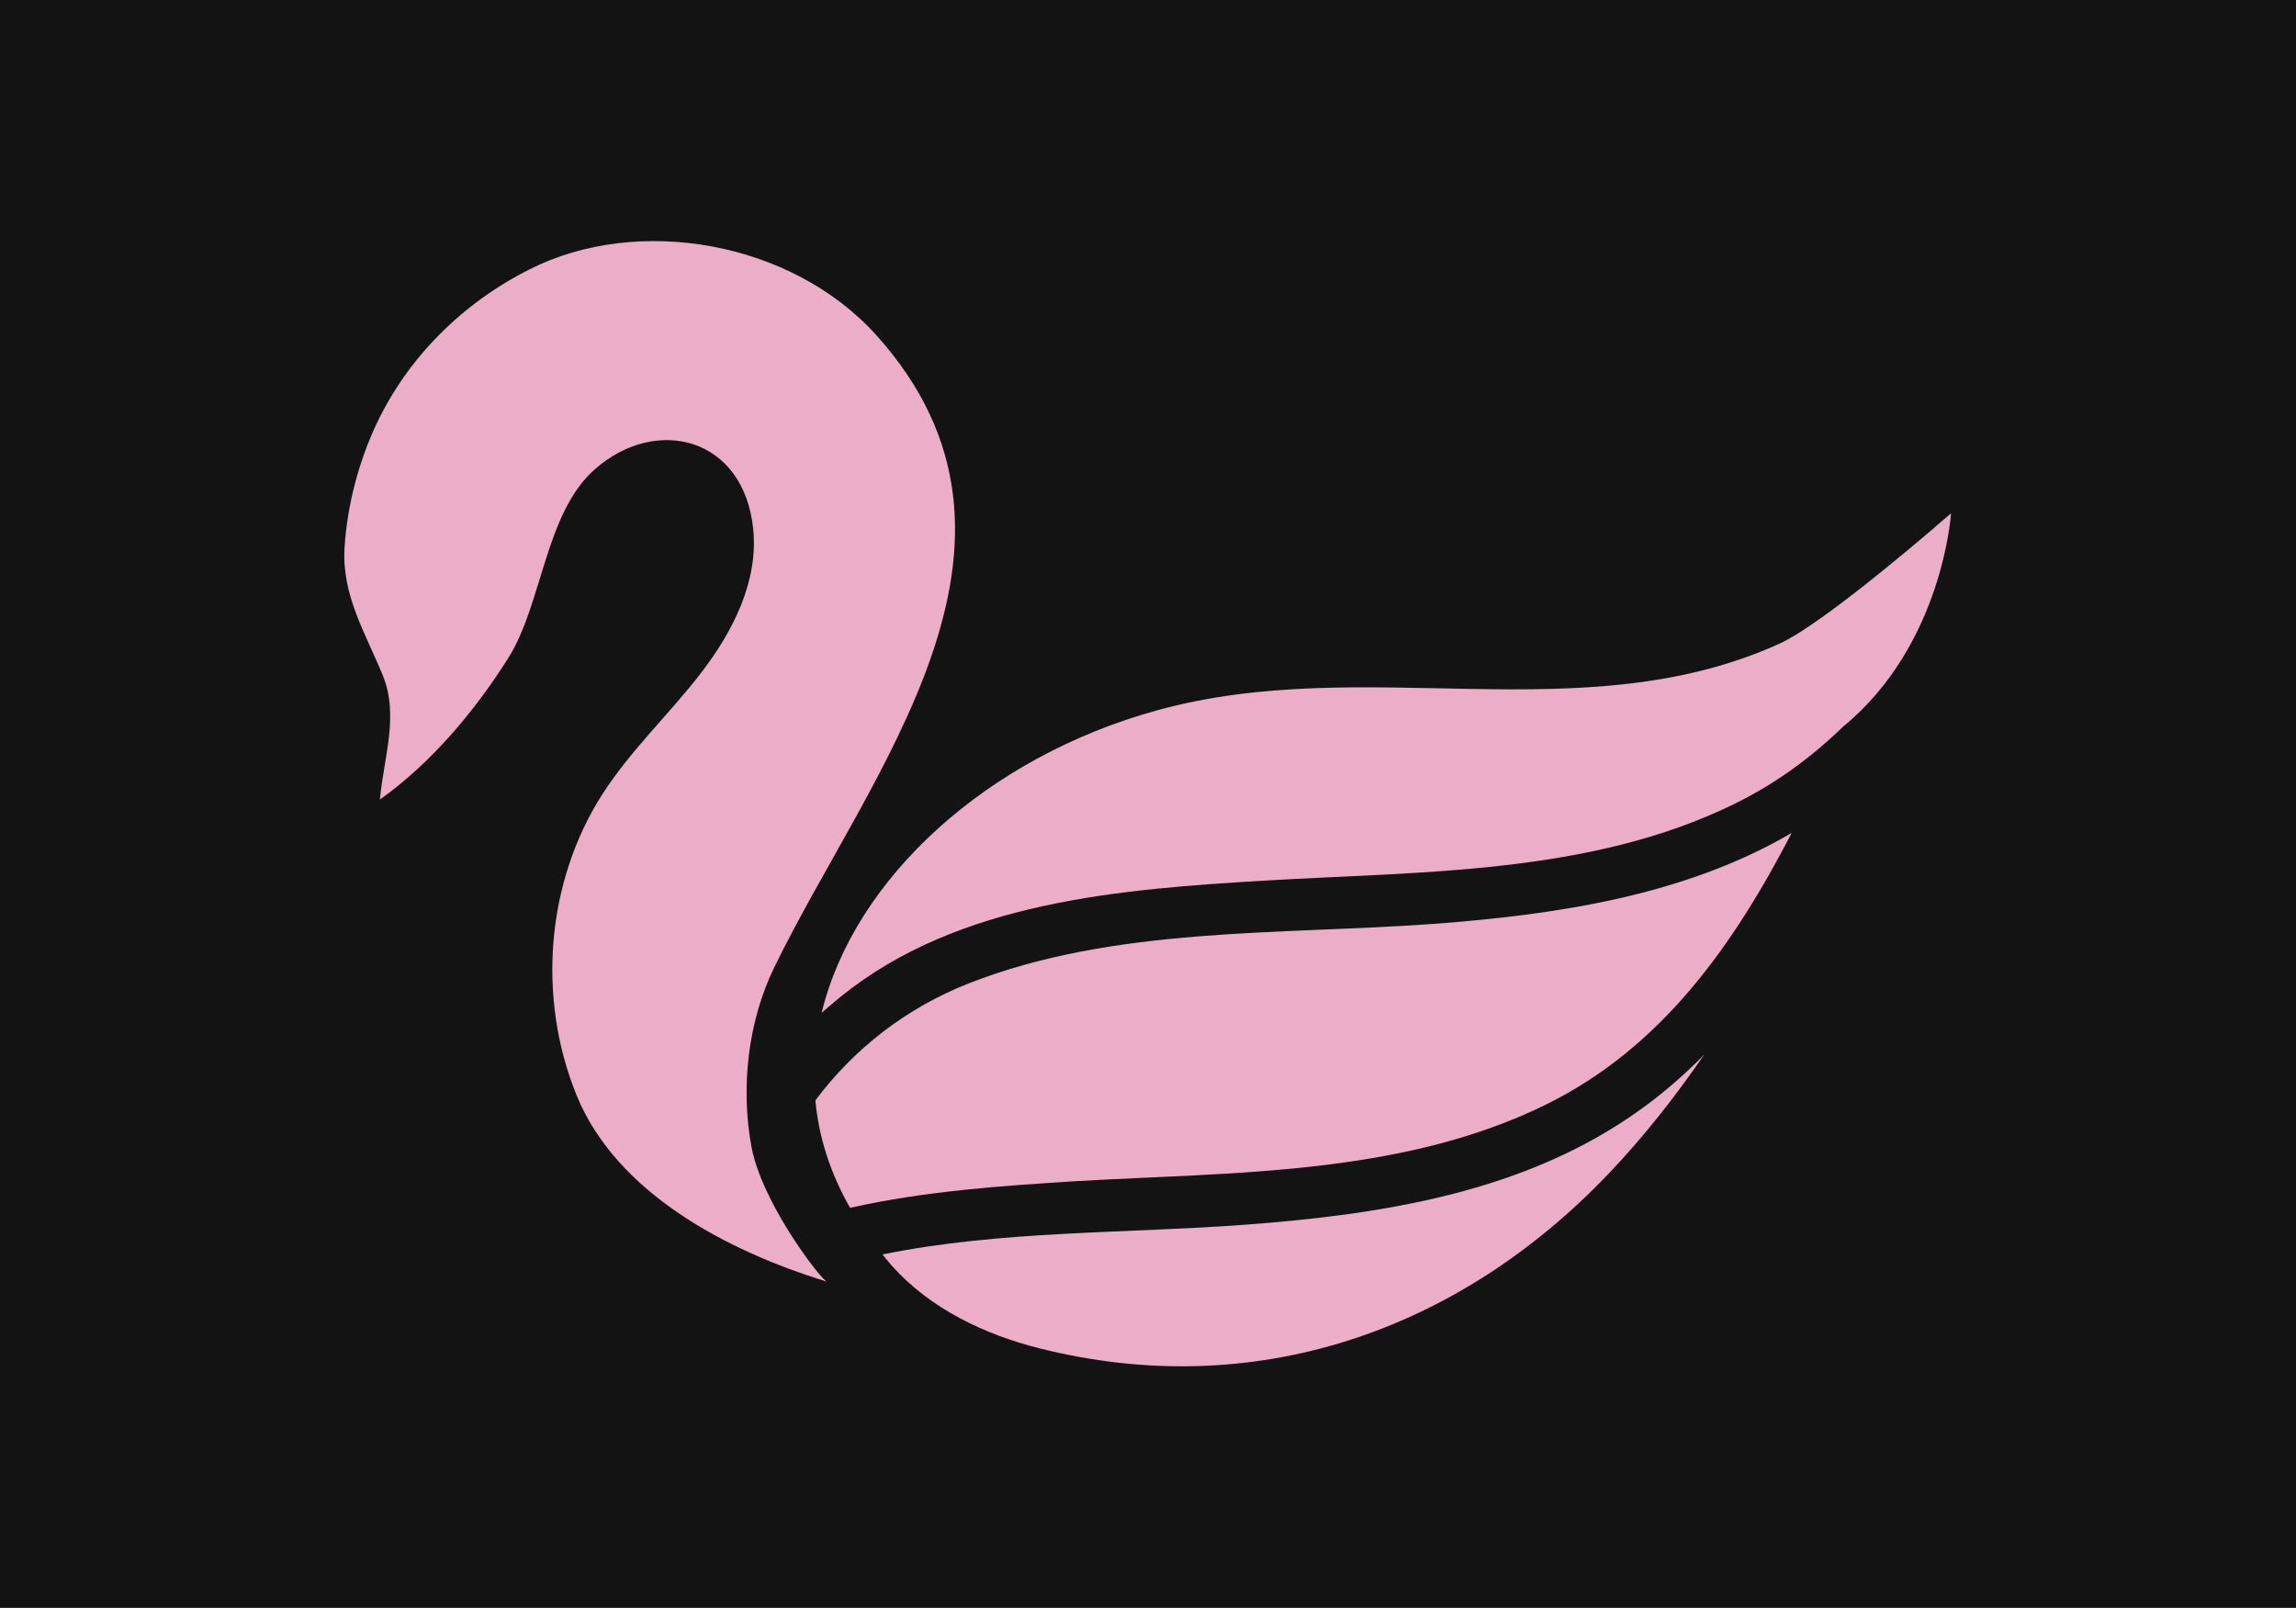 <svg width="1000" height="700.35" viewBox="0 0 1000 700.35" xmlns="http://www.w3.org/2000/svg"><defs/><path fill="#131313" d="M 0 0 L 1000 0 L 1000 1000 L 0 1000 Z"/><path fill="#ebadc8" transform="matrix(1.44 0 0 1.44 -3.093 -35.134)" d="M 267.162 125.746 C 241.462 97.246 194.962 89.346 162.362 105.846 C 142.262 115.946 125.562 132.346 115.962 152.746 C 110.562 164.346 107.162 177.246 106.362 190.046 C 105.462 204.346 112.662 215.846 117.862 228.546 C 122.962 240.846 118.162 253.646 117.062 266.246 C 132.662 255.146 145.962 239.246 156.062 223.146 C 166.262 206.646 167.062 179.546 182.062 166.346 C 200.662 149.946 227.162 156.646 229.962 184.446 C 231.562 200.146 223.862 215.346 214.262 227.846 C 204.662 240.346 192.962 251.246 184.462 264.446 C 167.262 291.146 164.562 326.346 176.562 355.746 C 188.562 385.146 221.862 402.746 252.162 412.046 C 252.162 412.046 251.962 411.846 251.662 411.646 C 248.262 408.546 232.562 387.546 229.462 371.446 C 226.062 353.146 228.462 333.246 236.262 317.146 C 264.962 258.046 324.062 188.946 267.162 125.746 Z"/><path fill="#ebadc8" transform="matrix(1.44 0 0 1.44 -3.093 -35.134)" d="M 256.462 325.846 C 292.062 297.046 341.162 293.346 385.062 290.746 C 432.262 287.946 483.062 288.946 526.562 267.646 C 539.262 261.446 550.062 253.446 559.662 244.146 C 589.762 219.446 592.262 179.646 592.262 179.646 C 592.262 179.646 554.662 212.646 540.262 219.146 C 480.462 246.146 415.262 221.846 352.162 239.246 C 300.862 253.346 260.562 289.946 250.662 330.746 C 252.562 329.146 254.462 327.446 256.462 325.846 Z"/><path fill="#ebadc8" transform="matrix(1.44 0 0 1.44 -3.093 -35.134)" d="M 469.462 358.646 C 504.962 341.246 526.562 310.046 544.062 276.346 C 511.562 295.346 473.062 301.046 435.862 303.846 C 389.362 307.246 339.262 304.546 295.162 321.846 C 276.062 329.346 260.262 341.846 248.762 357.246 C 249.762 368.146 253.162 379.046 259.262 389.746 C 281.862 384.646 305.662 383.046 328.062 381.646 C 375.162 378.946 425.962 379.946 469.462 358.646 Z"/><path fill="#ebadc8" transform="matrix(1.44 0 0 1.44 -3.093 -35.134)" d="M 498.262 360.046 C 463.562 385.046 420.362 391.746 378.762 394.846 C 342.862 397.546 304.862 396.546 269.062 403.846 C 270.062 405.046 270.962 406.246 272.062 407.446 C 283.562 420.246 299.862 428.046 316.562 432.246 C 381.362 448.546 442.862 427.346 488.462 379.646 C 499.162 368.446 508.762 356.246 517.562 343.446 C 511.662 349.446 505.262 355.046 498.262 360.046 Z"/></svg>